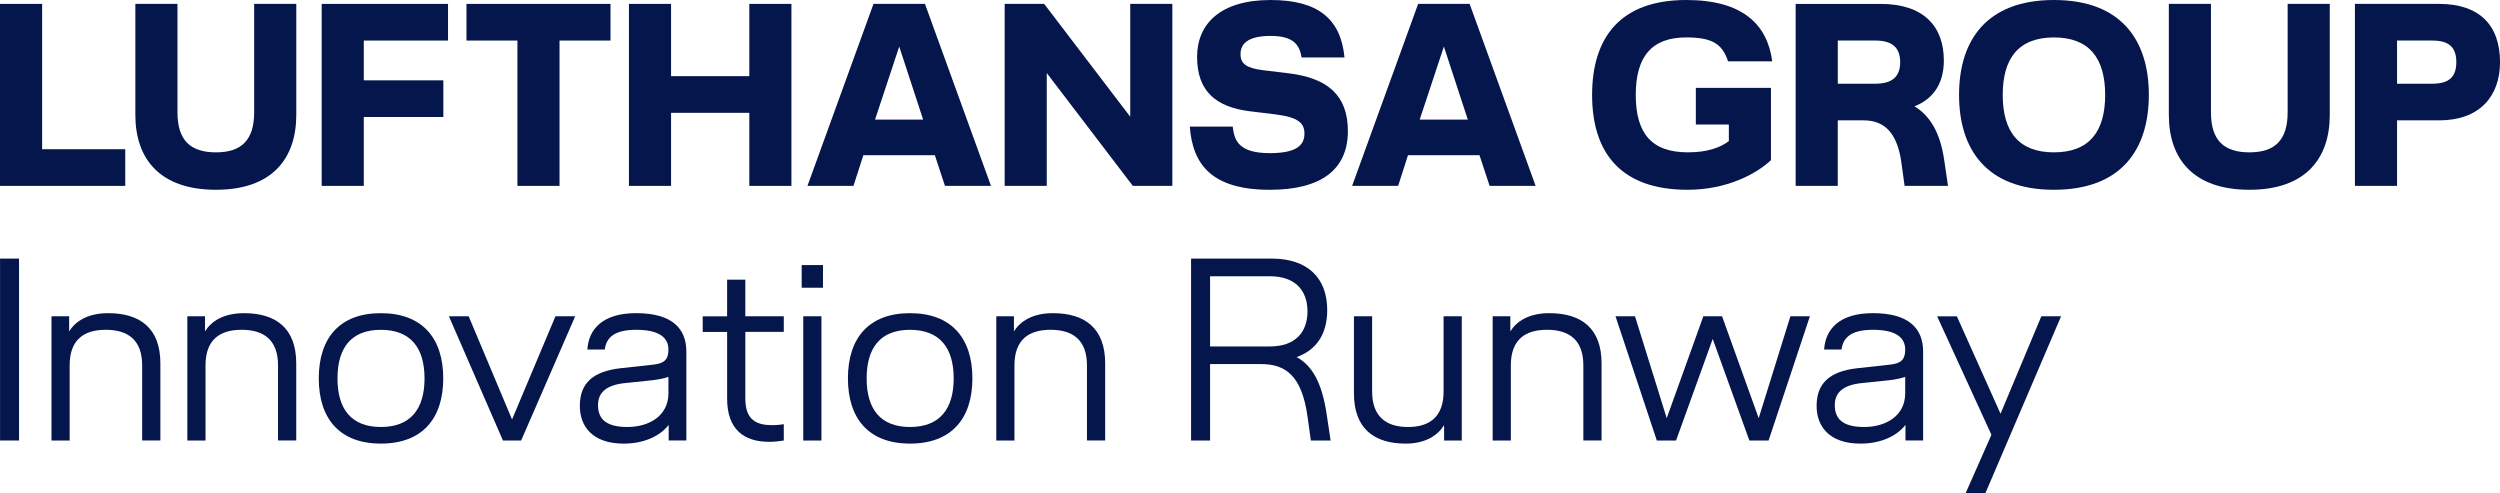 <?xml version="1.0" encoding="utf-8"?>
<!-- Generator: Adobe Illustrator 27.0.0, SVG Export Plug-In . SVG Version: 6.00 Build 0)  -->
<svg version="1.1" id="LHG_Innovation_Runway" xmlns="http://www.w3.org/2000/svg" xmlns:xlink="http://www.w3.org/1999/xlink"
	 x="0px" y="0px" viewBox="0 0 155.906 30.744" enable-background="new 0 0 155.906 30.744" xml:space="preserve">
<g>
	<g>
		<path fill="#05164D" d="M135.254,0.243v6.923c0,2.756,1.54,4.669,5.026,4.669
			c3.469,0,5.01-1.913,5.01-4.669V0.243h-2.627v6.761
			c0,1.735-0.794,2.497-2.383,2.497c-1.605,0-2.4-0.762-2.4-2.497V0.243
			H135.254z"/>
		<path fill="#05164D" d="M110.442,5.48h-4.686v2.286h2.059v1.037
			c-0.551,0.405-1.33,0.697-2.562,0.697c-2.27,0-3.243-1.2-3.243-3.583
			c0-2.383,0.989-3.583,3.145-3.583c1.573,0,2.254,0.373,2.61,1.492h2.756
			C110.215,1.508,108.658,0,105.156,0c-4.118,0-5.869,2.351-5.869,5.918
			c0,3.567,1.751,5.917,5.95,5.917c2.432,0,4.28-0.973,5.204-1.848V5.48z"/>
		<path fill="#05164D" d="M83.846,3.583C83.619,1.167,82.176,0,79.241,0
			c-3.162,0-4.588,1.508-4.588,3.551c0,2.156,1.2,3.129,3.291,3.388l1.605,0.195
			c1.426,0.178,1.799,0.551,1.799,1.2c0,0.778-0.584,1.216-2.156,1.216
			c-1.881,0-2.221-0.729-2.318-1.653h-2.675c0.178,2.399,1.41,3.939,4.994,3.939
			c3.178,0,4.864-1.248,4.864-3.664c0-2.254-1.297-3.307-3.68-3.599l-1.605-0.194
			c-1.054-0.13-1.41-0.406-1.41-1.005c0-0.616,0.422-1.135,1.881-1.135
			c1.41,0,1.8,0.551,1.929,1.346H83.846z"/>
		<polygon fill="#05164D" points="70.484,7.28 65.118,0.243 62.653,0.243 62.653,11.592 
			65.279,11.592 65.279,4.556 70.646,11.592 73.11,11.592 73.11,0.243 
			70.484,0.243 		"/>
		<path fill="#05164D" d="M152.112,0.243h-5.253v11.349h2.627V7.506h2.627
			c2.513,0,3.794-1.491,3.794-3.632C155.906,1.556,154.608,0.243,152.112,0.243
			 M151.69,5.22h-2.205v-2.691h2.205c1.054,0,1.492,0.438,1.492,1.345
			C153.182,4.783,152.744,5.22,151.69,5.22"/>
		<path fill="#05164D" d="M128.089,0c-4.199,0-5.918,2.513-5.918,5.917
			c0,3.405,1.719,5.918,5.918,5.918c4.199,0,5.918-2.513,5.918-5.918
			C134.007,2.513,132.288,0,128.089,0 M128.089,9.501
			c-2.205,0-3.194-1.297-3.194-3.583c0-2.286,0.989-3.583,3.194-3.583
			c2.205,0,3.194,1.297,3.194,3.583C131.283,8.204,130.294,9.501,128.089,9.501"/>
		<path fill="#05164D" d="M121.239,9.938c-0.259-1.718-0.908-2.74-1.848-3.307
			c1.232-0.486,1.832-1.491,1.832-2.853c0-2.156-1.281-3.534-3.94-3.534h-5.302
			v11.349h2.627V7.506h1.621c1.394,0,2.108,0.908,2.351,2.659l0.195,1.427h2.707
			L121.239,9.938z M116.96,5.22h-2.351v-2.691h2.351
			c1.037,0,1.54,0.438,1.54,1.345C118.5,4.783,117.997,5.22,116.96,5.22"/>
		<path fill="#05164D" d="M91.649,0.243h-3.21l-4.118,11.349h2.87L87.806,9.679h4.458
			l0.632,1.913h2.87L91.649,0.243z M88.536,7.458l1.508-4.555l1.492,4.555H88.536z
			"/>
		<path fill="#05164D" d="M57.683,0.243h-3.21l-4.118,11.349h2.87l0.616-1.913h4.458
			l0.632,1.913h2.87L57.683,0.243z M54.57,7.458l1.508-4.555l1.491,4.555H54.57z
			"/>
		<polygon fill="#05164D" points="41.849,4.75 41.849,0.243 39.222,0.243 39.222,11.592 
			41.849,11.592 41.849,7.036 46.729,7.036 46.729,11.592 49.355,11.592 
			49.355,0.243 46.729,0.243 46.729,4.75 		"/>
		<polygon fill="#05164D" points="32.268,2.529 32.268,11.592 34.894,11.592 34.894,2.529 
			38.072,2.529 38.072,0.243 29.09,0.243 29.09,2.529 		"/>
		<polygon fill="#05164D" points="22.687,11.592 22.687,7.296 27.648,7.296 27.648,5.01 
			22.687,5.01 22.687,2.529 27.94,2.529 27.94,0.243 20.061,0.243 20.061,11.592 
					"/>
		<path fill="#05164D" d="M8.441,0.243v6.923c0,2.756,1.54,4.669,5.026,4.669
			c3.47,0,5.01-1.913,5.01-4.669V0.243h-2.627v6.761
			c0,1.735-0.795,2.497-2.383,2.497c-1.605,0-2.4-0.762-2.4-2.497V0.243H8.441
			z"/>
		<polygon fill="#05164D" points="0,0.243 0,11.592 7.811,11.592 7.811,9.306 2.627,9.306 
			2.627,0.243 		"/>
	</g>
	<g>
		<path fill="#05164D" d="M0.003,27.471v-11.344h1.184v11.344H0.003z"/>
		<path fill="#05164D" d="M4.345,27.471H3.211v-7.746h1.102v0.94
			c0.373-0.6,1.118-1.135,2.431-1.135c1.993,0,3.258,0.939,3.258,3.128v4.812
			H8.866v-4.684c0-1.604-0.907-2.22-2.269-2.22s-2.253,0.616-2.253,2.22V27.471z
			"/>
		<path fill="#05164D" d="M12.817,27.471h-1.134v-7.746h1.102v0.94
			c0.373-0.6,1.118-1.135,2.431-1.135c1.993,0,3.258,0.939,3.258,3.128v4.812
			h-1.135v-4.684c0-1.604-0.907-2.22-2.269-2.22s-2.253,0.616-2.253,2.22V27.471
			z"/>
		<path fill="#05164D" d="M23.753,19.53c2.576,0,3.889,1.556,3.889,4.067
			s-1.312,4.067-3.889,4.067c-2.577,0-3.873-1.556-3.873-4.067
			S21.176,19.53,23.753,19.53z M23.753,26.628c1.847,0,2.722-1.118,2.722-3.03
			s-0.875-3.03-2.722-3.03c-1.848,0-2.707,1.118-2.707,3.03
			S21.905,26.628,23.753,26.628z"/>
		<path fill="#05164D" d="M27.996,19.725h1.231l2.706,6.434l2.706-6.434h1.231
			l-3.37,7.746h-1.135L27.996,19.725z"/>
		<path fill="#05164D" d="M41.702,26.498c-0.6,0.762-1.637,1.167-2.804,1.167
			c-1.961,0-2.738-1.086-2.738-2.35c0-1.394,0.794-2.155,2.527-2.35l2.074-0.227
			c0.697-0.081,0.924-0.341,0.924-0.94c0-0.713-0.535-1.231-2.01-1.231
			c-1.345,0-1.863,0.47-1.96,1.231h-1.086c0.081-1.264,0.939-2.269,3.046-2.269
			c2.236,0,3.128,0.956,3.128,2.398v5.542h-1.102V26.498z M40.697,23.711
			l-1.718,0.179c-1.135,0.113-1.686,0.567-1.686,1.377
			c0,0.859,0.503,1.361,1.831,1.361c1.361,0,2.561-0.696,2.561-2.106v-1.021
			C41.475,23.581,41.102,23.662,40.697,23.711z"/>
		<path fill="#05164D" d="M48.879,19.725v0.973h-2.398v4.164
			c0,1.361,0.729,1.653,1.701,1.653c0.179,0,0.438-0.017,0.697-0.064v1.021
			c-0.309,0.049-0.6,0.081-0.907,0.081c-1.604,0-2.626-0.794-2.626-2.69v-4.164
			H43.823v-0.973h1.522V17.44h1.135v2.285H48.879z"/>
		<path fill="#05164D" d="M49.995,16.532h1.329v1.41H49.995V16.532z M50.093,19.725h1.134
			v7.746h-1.134V19.725z"/>
		<path fill="#05164D" d="M56.752,19.53c2.576,0,3.889,1.556,3.889,4.067
			s-1.312,4.067-3.889,4.067c-2.577,0-3.873-1.556-3.873-4.067
			S54.175,19.53,56.752,19.53z M56.752,26.628c1.847,0,2.722-1.118,2.722-3.03
			s-0.875-3.03-2.722-3.03c-1.848,0-2.706,1.118-2.706,3.03
			S54.904,26.628,56.752,26.628z"/>
		<path fill="#05164D" d="M63.264,27.471h-1.134v-7.746h1.102v0.94
			c0.373-0.6,1.118-1.135,2.431-1.135c1.993,0,3.258,0.939,3.258,3.128v4.812
			h-1.135v-4.684c0-1.604-0.907-2.22-2.269-2.22s-2.253,0.616-2.253,2.22V27.471
			z"/>
		<path fill="#05164D" d="M82.98,27.471h-1.231l-0.211-1.507
			c-0.356-2.544-1.377-3.258-2.884-3.258h-3.192v4.765h-1.184v-11.344h5.04
			c2.236,0,3.451,1.216,3.451,3.209c0,1.539-0.713,2.512-1.912,2.933
			c0.973,0.519,1.589,1.604,1.88,3.582L82.98,27.471z M75.462,21.605h3.743
			c1.539,0,2.333-0.858,2.333-2.188s-0.794-2.188-2.333-2.188h-3.743V21.605z"/>
		<path fill="#05164D" d="M84.435,24.538v-4.813h1.134v4.684
			c0,1.604,0.908,2.22,2.236,2.22c1.329,0,2.221-0.615,2.221-2.22v-4.684h1.134
			v7.746h-1.102v-0.956c-0.373,0.6-1.118,1.15-2.398,1.15
			C85.699,27.665,84.435,26.726,84.435,24.538z"/>
		<path fill="#05164D" d="M94.22,27.471h-1.134v-7.746h1.102v0.94
			c0.373-0.6,1.118-1.135,2.431-1.135c1.993,0,3.258,0.939,3.258,3.128v4.812
			h-1.135v-4.684c0-1.604-0.907-2.22-2.269-2.22s-2.253,0.616-2.253,2.22V27.471
			z"/>
		<path fill="#05164D" d="M104.523,27.471h-1.199l-2.577-7.746h1.216l1.977,6.353
			l2.285-6.353h1.167l2.284,6.353l1.978-6.353h1.215l-2.576,7.746h-1.199
			l-2.285-6.336L104.523,27.471z"/>
		<path fill="#05164D" d="M118.83,26.498c-0.6,0.762-1.637,1.167-2.804,1.167
			c-1.961,0-2.738-1.086-2.738-2.35c0-1.394,0.794-2.155,2.527-2.35l2.074-0.227
			c0.697-0.081,0.924-0.341,0.924-0.94c0-0.713-0.535-1.231-2.01-1.231
			c-1.345,0-1.863,0.47-1.96,1.231h-1.086c0.081-1.264,0.939-2.269,3.046-2.269
			c2.236,0,3.128,0.956,3.128,2.398v5.542h-1.102V26.498z M117.825,23.711
			l-1.718,0.179c-1.135,0.113-1.686,0.567-1.686,1.377
			c0,0.859,0.503,1.361,1.831,1.361c1.361,0,2.561-0.696,2.561-2.106v-1.021
			C118.602,23.581,118.23,23.662,117.825,23.711z"/>
		<path fill="#05164D" d="M124.758,25.802l2.545-6.077h1.231l-4.716,11.02h-1.231
			l1.604-3.63l-3.387-7.39h1.231L124.758,25.802z"/>
	</g>
</g>
</svg>
